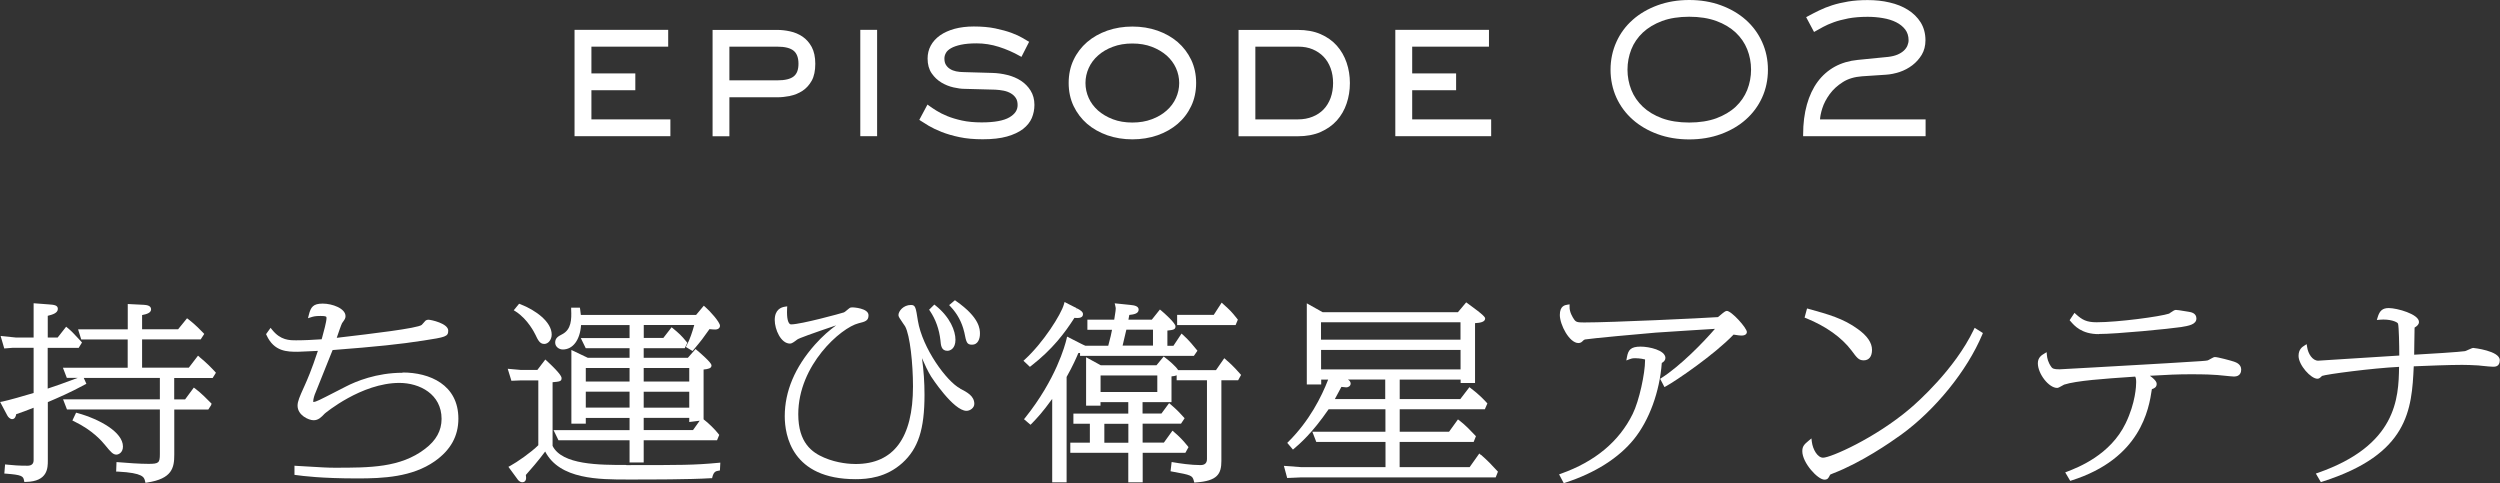 <?xml version="1.0" encoding="UTF-8"?>
<svg id="_レイヤー_2" data-name="レイヤー 2" xmlns="http://www.w3.org/2000/svg" viewBox="0 0 364.38 70.43">
  <rect x="0" y="0" width="364.38" height="70.43" fill="#333333" stroke="none"/>
  <defs>
    <style>
      .cls-1 {
        fill: #fff;
        stroke-width: 0px;
      }
    </style>
  </defs>
  <g id="pc_持ち運びアンテナ">
    <g id="ttl_episode">
      <polygon class="cls-1" points="97.71 17.4 86.2 17.4 86.2 13.15 92.6 13.15 92.6 10.7 86.2 10.7 86.2 6.8 97.39 6.8 97.39 4.35 83.74 4.35 83.74 19.85 97.71 19.85 97.71 17.4"/>
      <path class="cls-1" d="M115.14,13.98c.66-.13,1.26-.38,1.81-.73.55-.36,1.01-.86,1.36-1.49.35-.63.52-1.46.52-2.46s-.18-1.81-.52-2.45c-.35-.64-.8-1.15-1.35-1.52-.54-.36-1.15-.62-1.81-.76-.64-.14-1.27-.21-1.86-.21h-9.43v15.5h2.45v-5.68h6.98c.59,0,1.22-.07,1.86-.19ZM106.3,6.8h6.98c1.12,0,1.92.2,2.4.6.46.38.7,1.02.7,1.89s-.23,1.47-.69,1.84c-.48.39-1.28.58-2.4.58h-6.98v-4.91Z"/>
      <rect class="cls-1" x="125.39" y="4.35" width="2.45" height="15.5"/>
      <path class="cls-1" d="M150.39,17.2c.25-.6.38-1.24.38-1.91,0-.8-.19-1.5-.56-2.09-.36-.58-.84-1.06-1.42-1.44-.57-.37-1.23-.65-1.96-.83-.72-.18-1.45-.28-2.18-.3l-4.18-.12c-.39,0-.76-.04-1.11-.11-.34-.07-.64-.19-.89-.35-.25-.15-.45-.36-.6-.6-.15-.24-.22-.55-.22-.93,0-.27.07-.53.22-.8.14-.26.39-.49.74-.69.36-.21.85-.38,1.45-.51.61-.13,1.38-.2,2.28-.2,1.09,0,2.18.17,3.25.51,1.07.34,2.1.79,3.07,1.34l.22.12,1.12-2.2-.2-.11c-.13-.08-.39-.23-.78-.46-.4-.24-.93-.48-1.59-.73-.66-.24-1.45-.46-2.36-.65-.91-.19-1.97-.28-3.14-.28-1.04,0-1.98.12-2.8.34-.82.23-1.54.55-2.12.96-.59.42-1.04.92-1.35,1.49-.31.57-.46,1.21-.46,1.88,0,.86.2,1.58.59,2.15.38.56.86,1.01,1.42,1.35.55.33,1.15.57,1.77.71.61.14,1.16.21,1.61.21h0l4.49.12c.41.02.82.07,1.22.15.39.08.74.21,1.04.39.29.17.54.4.72.68.18.27.26.61.26,1.03,0,.73-.39,1.31-1.19,1.78-.83.49-2.19.74-4.05.74-1.08,0-2.04-.09-2.86-.27-.82-.18-1.55-.4-2.16-.65-.61-.25-1.14-.52-1.57-.79-.44-.27-.8-.52-1.09-.73l-.22-.16-1.19,2.23.18.12c.29.19.69.44,1.2.75.51.3,1.15.61,1.89.9.74.29,1.62.55,2.59.75.98.21,2.12.31,3.38.31,1.39,0,2.58-.13,3.53-.4.96-.27,1.75-.64,2.35-1.1.6-.47,1.03-1.01,1.29-1.62Z"/>
      <path class="cls-1" d="M158.45,18.05c.83.71,1.82,1.27,2.95,1.67,1.12.39,2.35.59,3.65.59s2.52-.2,3.65-.59c1.12-.39,2.12-.96,2.95-1.67.83-.71,1.5-1.59,1.97-2.59.48-1,.72-2.14.72-3.37s-.24-2.36-.72-3.37c-.48-1-1.14-1.87-1.97-2.59-.83-.71-1.82-1.27-2.95-1.67-1.12-.39-2.35-.59-3.65-.59s-2.52.2-3.65.59c-1.13.4-2.12.96-2.95,1.67-.83.72-1.5,1.59-1.97,2.59-.48,1-.72,2.14-.72,3.37s.24,2.36.72,3.37c.48,1,1.14,1.87,1.97,2.59ZM165.04,6.34c1.05,0,2,.16,2.84.48.84.32,1.56.75,2.16,1.27.59.53,1.05,1.14,1.36,1.83.31.69.47,1.42.47,2.18s-.16,1.49-.47,2.18c-.31.69-.77,1.31-1.36,1.83-.59.53-1.32.96-2.16,1.27-.84.32-1.79.48-2.84.48s-2.01-.16-2.84-.48c-.84-.32-1.56-.75-2.16-1.27-.59-.53-1.05-1.14-1.36-1.83-.31-.69-.47-1.42-.47-2.18s.16-1.49.47-2.18c.31-.69.77-1.31,1.36-1.83.59-.53,1.32-.96,2.16-1.27.84-.32,1.8-.48,2.84-.48Z"/>
      <path class="cls-1" d="M192.47,19.24c.95-.41,1.75-.98,2.38-1.68.63-.71,1.11-1.54,1.42-2.47.32-.93.48-1.93.48-2.98s-.16-2.05-.48-2.98c-.32-.94-.8-1.77-1.42-2.47-.63-.71-1.43-1.28-2.38-1.69-.94-.41-2.06-.61-3.3-.61h-8.65v15.5h8.65c1.25,0,2.36-.21,3.3-.61ZM189.17,17.4h-6.2V6.8h6.26c.78,0,1.48.13,2.1.39.61.26,1.15.62,1.59,1.08.44.46.78,1.02,1.02,1.67.24.66.36,1.39.36,2.16s-.12,1.51-.36,2.17c-.24.65-.58,1.21-1.02,1.67-.44.46-.98.82-1.61,1.07-.63.26-1.35.39-2.13.39Z"/>
      <polygon class="cls-1" points="217.34 17.4 205.83 17.4 205.83 13.15 212.23 13.15 212.23 10.7 205.83 10.7 205.83 6.8 217.02 6.8 217.02 4.35 203.37 4.35 203.37 19.85 217.34 19.85 217.34 17.4"/>
      <path class="cls-1" d="M254.45,2.89c-1.01-.9-2.24-1.61-3.63-2.12-1.39-.51-2.94-.77-4.61-.77s-3.21.26-4.61.77c-1.39.51-2.62,1.22-3.63,2.12-1.02.9-1.82,1.98-2.38,3.23-.56,1.24-.85,2.6-.85,4.04s.29,2.82.85,4.06c.56,1.23,1.36,2.31,2.38,3.21,1.01.9,2.23,1.61,3.63,2.12,1.39.51,2.94.77,4.61.77s3.21-.26,4.61-.77c1.39-.51,2.62-1.22,3.63-2.12,1.02-.9,1.82-1.98,2.38-3.21.56-1.23.85-2.6.85-4.06s-.29-2.8-.85-4.04c-.56-1.24-1.36-2.33-2.38-3.23ZM246.21,17.86c-1.51,0-2.84-.21-3.96-.62-1.11-.41-2.06-.98-2.8-1.68-.74-.7-1.31-1.52-1.68-2.45-.37-.93-.56-1.93-.56-2.96s.19-2.02.56-2.96c.37-.93.94-1.75,1.68-2.45.75-.7,1.69-1.26,2.8-1.68,1.12-.41,2.45-.62,3.96-.62s2.82.21,3.95.62c1.12.41,2.07.98,2.82,1.68.74.7,1.31,1.52,1.68,2.45.37.93.56,1.93.56,2.96s-.19,2.02-.56,2.96c-.37.93-.94,1.75-1.68,2.45-.75.7-1.7,1.26-2.82,1.68-1.13.41-2.46.62-3.95.62Z"/>
      <path class="cls-1" d="M280.66,17.4h-15.39c.03-.46.14-1,.33-1.6.22-.71.59-1.4,1.08-2.08.49-.67,1.13-1.26,1.91-1.75.76-.49,1.71-.77,2.8-.85l3.48-.23c.66-.04,1.33-.18,2.01-.4.68-.23,1.3-.56,1.85-.98.55-.42,1.01-.94,1.37-1.53.36-.61.54-1.32.54-2.11,0-.99-.24-1.87-.7-2.61-.46-.73-1.09-1.35-1.86-1.83-.76-.48-1.66-.84-2.67-1.07-1-.24-2.07-.35-3.19-.35-1.05,0-2.01.07-2.85.21-.84.14-1.62.32-2.31.54-.69.22-1.34.48-1.93.77-.58.28-1.14.57-1.67.86l-.21.11,1.15,2.16,1.33-.74c.42-.23.94-.46,1.55-.68.6-.22,1.32-.4,2.12-.56.8-.15,1.75-.23,2.81-.23.75,0,1.51.06,2.24.19.72.12,1.36.32,1.92.6.54.27.99.63,1.32,1.06.32.42.49.95.49,1.56,0,.26-.06.52-.17.79-.11.27-.29.51-.52.73-.24.22-.55.42-.93.58-.38.16-.84.27-1.35.33l-4.44.44c-1.23.12-2.35.45-3.33.98-.98.54-1.83,1.28-2.51,2.2-.68.92-1.21,2.04-1.57,3.33-.36,1.28-.55,2.75-.55,4.37v.24h17.85v-2.45Z"/>
      <path class="cls-1" d="M29.08,52.02l-.22-.18-1.34,1.75h-6.81v-4.12h8.54l.52-.8-.15-.16c-.29-.3-1.16-1.21-2.14-1.96l-.22-.16-1.3,1.6h-5.25v-2.07c.71-.13,1.31-.34,1.31-.83,0-.57-.66-.63-1.03-.66l-2.37-.12v3.69h-7.24l.46,1.48h6.77v4.12h-9.44l.57,1.48h1.58c-2.17.82-3.3,1.21-4.37,1.56v-5.94h4.52l.48-.78-.28-.31c-.95-1.03-1.28-1.38-1.81-1.81l-.22-.18-1.24,1.58h-1.44v-3.17c.73-.18,1.47-.41,1.47-1.01,0-.56-.58-.6-1.41-.66l-2.12-.16v5h-2.54s-2.27-.23-2.27-.23l.53,1.82,1.26-.1h3.02v6.59c-1.24.38-3.76,1.09-4.51,1.24l-.37.07,1.04,1.96c.13.26.43.54.7.54.42,0,.55-.41.6-.72.87-.29,1.39-.49,2.54-.94v7.64q0,.81-.9.81c-1.36,0-2.04-.07-2.76-.14l-.5-.05-.11,1.33.28.02c2.21.17,2.48.35,2.59.97l.04.23h.24c3.19-.06,3.19-2.05,3.19-3.11v-8.52c1.59-.68,3.25-1.39,5.39-2.55l.23-.12-.38-.85h11.09v3.11h-14.11l.57,1.48h13.54v6.52c0,1.26-.17,1.41-1.64,1.41-1.35,0-3.06-.13-4.39-.24l-.29-.02-.05,1.39h.28c3.64.19,3.8.82,3.93,1.38l.06.25.25-.04c3.65-.55,3.95-2.16,3.95-4.06v-6.58h4.96l.4-.62.08-.23-.16-.16c-.38-.39-1.38-1.41-2.2-2.02l-.23-.17-1.27,1.72h-1.59v-3.11h5.6l.48-.77-.14-.16c-.56-.6-1.21-1.28-2.24-2.12Z"/>
      <path class="cls-1" d="M17.92,65.08c0-2.1-3.42-3.99-6.6-4.87l-.23-.06-.54,1.14.25.12c2.75,1.33,4.08,2.93,4.54,3.49.85,1.05,1.16,1.36,1.63,1.36.31,0,.95-.29.95-1.18Z"/>
      <path class="cls-1" d="M58.68,54.33c-3.8,0-6.83,1.26-8.29,2.02l-1.29.66c-2.59,1.33-3.06,1.57-3.39,1.57-.04,0-.06,0-.06,0,0,0,0-.03,0-.07,0-.36.21-1.02.33-1.26.29-.76,1.56-3.9,2.24-5.59l.26-.64c6.47-.5,9.82-.85,13.22-1.38,3.22-.5,3.63-.57,3.63-1.45,0-1.06-2.55-1.59-2.87-1.59-.22,0-.42.09-.5.2-.03.03-.13.14-.23.26-.1.11-.2.24-.26.29-.56.5-7.56,1.32-11.74,1.81l-.65.08c.19-.58.67-1.96.78-2.15l.09-.12c.29-.41.41-.57.41-.89,0-1.13-1.93-1.83-3.32-1.83s-1.74.49-2.03,1.65l-.12.48.47-.15c.32-.1.58-.18,1.36-.18.87,0,.87.1.87.32,0,.51-.42,2.03-.62,2.76-.03.12-.06.23-.09.32-1.26.08-2.45.15-3.68.15-1.02,0-2.3,0-3.53-1.53l-.23-.29-.66.92.07.15c1.1,2.42,3.03,2.42,4.57,2.42.24,0,.92-.03,1.62-.07.47-.02.95-.05,1.29-.06-.95,2.87-1.53,4.17-2,5.22l-.05.11c-.59,1.31-.91,2.02-.91,2.65,0,1.41,1.63,2.13,2.33,2.13s1.1-.41,1.64-.98c.05-.04,5.33-4.46,10.87-4.46,2.96,0,6.15,1.64,6.15,5.24,0,1.71-.79,3.15-2.42,4.38-3.58,2.74-8.02,2.74-13.17,2.74-1.04,0-1.52-.03-5.55-.27l-.3-.02v1.33l.24.03c.98.13,3.6.49,8.97.49,3.7,0,7.93-.19,11.23-2.5,2.32-1.63,3.45-3.67,3.45-6.21,0-4.96-4.19-6.73-8.12-6.73Z"/>
      <path class="cls-1" d="M82.02,50.94c1.49,0,2.52-1.39,2.67-3.56h7.07v1.89h-7.11l.72,1.48h6.39v1.4h-6.09l-2.39-1.14v10.74h2.1v-.84h6.38v1.78h-11.08l.72,1.48h10.36v3.24h2.06v-3.24h10.69l.32-.78-.1-.13c-.47-.62-1.47-1.61-2.18-2.14v-7.26c.64-.07,1.15-.16,1.15-.58,0-.13,0-.43-2.11-2.23l-.21-.18-1.12,1.28h-6.44v-1.4h5.98l.38-.78-.11-.14c-.71-.89-1.16-1.29-1.96-1.95l-.22-.18-1.21,1.56h-2.85v-1.89h7.36c-.26.95-.64,2.12-1.1,2.96l-.13.24.98.59.15-.18c1.21-1.44,1.35-1.64,2.24-2.9l.08-.11c.26.03.6.06.83.06.42,0,.7-.22.7-.55,0-.53-1.51-2.2-2.15-2.74l-.21-.18-1.12,1.34h-16.8c-.04-.4-.05-.47-.1-.82l-.04-.24h-1.27v.29c.07,1.43.02,2.89-1.29,3.58-.58.3-1.04.54-1.04,1.22,0,.63.58,1.01,1.11,1.01ZM91.76,57.09v2.32h-6.38v-2.32h6.38ZM85.38,55.61v-1.97h6.38v1.97h-6.38ZM93.82,62.68v-1.78h6.64v.61l1.52-.19-.97,1.36h-7.19ZM93.82,59.42v-2.32h6.64v2.32h-6.64ZM93.82,55.61v-1.97h6.64v1.97h-6.64Z"/>
      <path class="cls-1" d="M91.3,67.77c-3.96,0-9.38,0-10.76-2.78v-9.28c1.03-.09,1.31-.13,1.31-.58,0-.14,0-.55-2.14-2.52l-.23-.21-1.16,1.52h-2.4s-1.92-.17-1.92-.17l.54,1.75,1.45-.06h2.47v9.45c-1.05,1.05-3.12,2.48-4.08,3l-.28.15,1.3,1.77c.08.12.32.48.74.48.25,0,.54-.17.54-.63,0-.16-.02-.31-.04-.43.57-.63,1.94-2.21,2.82-3.42,2.12,4.08,7.85,4.08,12.08,4.08,3.37,0,9,0,12.05-.19h.2s.05-.21.05-.21c.2-.76.52-.82.87-.88l.22-.04.06-1.14-.32.03c-3.48.33-5.38.33-13.38.33Z"/>
      <path class="cls-1" d="M78,48.71c.42.89.68,1.42,1.33,1.42.59,0,1.08-.63,1.08-1.37,0-1.83-2.29-3.54-4.56-4.42l-.19-.07-.78.95.27.17c1.82,1.15,2.83,3.28,2.85,3.33Z"/>
      <path class="cls-1" d="M139.36,43.88l-.18-.12-.84.71.2.21c.99,1.05,1.66,2.29,1.99,3.69l.02.07c.29,1.46.36,1.8,1.14,1.8.84,0,1.14-.85,1.14-1.59,0-.64,0-2.34-3.48-4.77Z"/>
      <path class="cls-1" d="M138.08,51.13c.44,0,1.18-.34,1.18-1.61s-.76-3.28-2.89-4.98l-.19-.15-.76.75.13.19c.81,1.19,1.35,2.69,1.52,4.27.06.72.13,1.53,1.01,1.53Z"/>
      <path class="cls-1" d="M139.94,56.62c-1.96-1.02-5.5-5.86-6.16-9.89-.3-1.93-.35-2.28-1.01-2.28-1.09,0-1.82.89-1.82,1.48,0,.21.18.5.68,1.21.13.18.24.34.29.42.72,1.3,1.15,5.48,1.15,8.76,0,7.5-2.81,11.31-8.36,11.31-.73,0-2.65-.09-4.59-.93-1.75-.75-3.77-2.14-3.77-6.33,0-7.18,6.23-12.61,8.78-13.25.97-.24,1.46-.36,1.46-1.17,0-1.05-2.27-1.15-2.3-1.15-.18,0-.36,0-.53.15-.61.52-.67.54-.75.58-.36.13-6.27,1.75-7.7,1.75-.1,0-.18-.03-.25-.11-.16-.17-.41-.67-.34-2.18l.02-.34-.33.05c-.56.08-1.49.43-1.49,1.94,0,1.37.89,3.44,2.23,3.44.26,0,.56-.22,1.06-.6.24-.18,2.14-.87,5.66-2.06-.95.69-1.99,1.57-3.1,2.82-2.91,3.29-4.39,6.79-4.39,10.42,0,2.76,1.01,9.18,10.33,9.18,1.79,0,4.45-.24,6.81-2.36,2.32-2.11,3.23-4.9,3.23-9.95,0-1.79-.12-3.57-.37-5.33.41.96.87,1.94,1.33,2.68.03.05,3.25,5,5.16,5,.53,0,1.14-.44,1.14-1.01,0-1.16-1.05-1.7-2.07-2.23Z"/>
      <path class="cls-1" d="M171.56,47.38h8.53l.33-.79-.1-.13c-.82-1.03-1-1.21-2.02-2.13l-.24-.22-1.15,1.78h-5.34v1.48Z"/>
      <path class="cls-1" d="M178.76,52.48l-.32-.27-1.21,1.74h-5.51c-.34-.57-1.38-1.43-1.89-1.82l-.22-.17-1.05,1.28h-8.12l-2.14-1.17v7.06h2.1v-.52h4.05v1.67h-8v1.48h2.4v2.76h-2.85v1.48h8.45v4.3h2.1v-4.3h6.22l.46-.83-.12-.15c-.69-.85-1.21-1.39-1.99-2.05l-.23-.2-1.25,1.74h-3.1v-2.76h5.6l.52-.79-.19-.21c-.31-.35-.82-.93-1.84-1.8l-.23-.19-1.12,1.52h-2.75v-1.67h4.22v-3.75c.23-.02.53-.06.75-.16v.73h4.42v11.47q0,.89-.94.89c-1.4,0-3.05-.25-3.92-.4l-.29-.05-.16,1.35.26.05c2.78.5,2.93.56,3.14,1.37l.06.23.23-.02c3.14-.22,3.72-1.23,3.72-3.14v-11.75h2.44l.43-.78-.13-.15c-1.03-1.18-1.63-1.69-2.03-2.03ZM164.46,61.77v2.76h-3.5v-2.76h3.5ZM168.68,54.72v2.41h-8.27v-2.41h8.27Z"/>
      <path class="cls-1" d="M157.42,51.43v.44h16.59l.52-.75-.13-.16c-.31-.39-1.12-1.39-1.95-2.13l-.24-.21-1.18,1.78h-.88v-2.22c.88-.09,1.18-.16,1.18-.61,0-.49-1.65-1.95-2.05-2.28l-.22-.18-1.18,1.48h-3.41c.03-.19.07-.38.13-.69.6-.06,1.36-.17,1.36-.77,0-.51-.6-.63-1.24-.69l-2.25-.23.09.38c.06.24.06.33.06.4,0,.18-.02.34-.16,1.22l-.06.38h-3.91v1.48h3.59c-.1.53-.22,1.11-.55,2.32h-3.34c-.07-.03-.17-.08-.27-.12-.13-.06-.26-.11-.31-.15l-2.08-1.06-.08.35c-.22.93-1.54,5.87-6.03,11.48l-.17.21.95.81.27-.27c.65-.68,1.45-1.5,2.89-3.5v12.16h2.1v-15.36c.91-1.61,1.46-2.88,1.71-3.48.11,0,.19-.01.26-.02ZM163.62,50.38c.24-1.02.37-1.57.46-1.96l.09-.37h3.88v2.32h-4.42Z"/>
      <path class="cls-1" d="M150.29,53.33c3.15-2.45,4.9-4.81,6.31-7,.6.05.91,0,1.09-.16.11-.1.16-.23.16-.38,0-.35-.41-.61-.85-.83l-.16.23.13-.25-1.81-.92-.09.33c-.41,1.49-3.03,5.61-5.68,8.03l-.22.2.94.89.19-.15Z"/>
      <path class="cls-1" d="M215.84,66.31l-.23-.21-1.41,1.99h-10.2v-3.68h10.79l.33-.83-.19-.2c-.43-.45-1.31-1.4-2.2-2.08l-.23-.17-1.3,1.8h-7.19v-3.28h12.41l.37-.85-.12-.13c-.35-.38-1.07-1.16-2.28-2.07l-.22-.17-1.33,1.74h-8.83v-2.84h8.88v.49h2.1v-8.72c.69-.04,1.47-.15,1.47-.67,0-.15,0-.38-2.55-2.21l-.21-.15-1.2,1.43h-19.73l-2.3-1.29v11.83h2.1v-.71h1.01c-.97,2.52-2.74,6.02-5.78,9.04l-.18.18.83.98.21-.18c.77-.66,2.57-2.18,4.99-5.7h8.28v3.28h-10.65l.57,1.48h10.09v3.68h-12.24s-2.57-.19-2.57-.19l.48,1.77,2.07-.09h28.32l.33-.83-.12-.13c-.9-.98-1.33-1.43-2.33-2.31ZM212.88,51v2.84h-20.33v-2.84h20.33ZM192.54,49.51v-2.54h20.33v2.54h-20.33ZM195.52,56.39c.28.04.66.07.71.07.3,0,.63-.21.63-.55,0-.23-.15-.45-.39-.59h5.43v2.84h-7.34c.29-.53.73-1.35.95-1.77Z"/>
      <path class="cls-1" d="M242.74,52.19c0-1.16-2.39-1.67-3.61-1.67-1.46,0-1.81.49-2,1.53l-.09.49.46-.18c.27-.1.43-.15.83-.15.03,0,.77,0,1.44.18,0,.02,0,.11,0,.17,0,1.84-.85,5.86-1.8,7.77-1.97,4.01-5.48,6.94-10.43,8.7l-.3.11.68,1.28.22-.07c4.35-1.41,7.81-3.61,10.02-6.35,2.23-2.77,3.74-6.91,4.05-11.1.25-.14.52-.35.52-.72Z"/>
      <path class="cls-1" d="M251.68,45.32c-.18,0-.36.12-1.04.7-.1.08-.18.15-.24.2-2.15.15-15.49.78-19.51.78-1,0-1.2-.06-1.47-.46-.2-.29-.68-1.05-.65-1.84v-.34s-.32.05-.32.05c-.36.06-1.1.17-1.1,1.5,0,1.43,1.39,4.09,2.71,4.09.08,0,.37-.02.56-.23q.2-.23.38-.29c.66-.13,8.51-.86,10.34-1,.73-.06,3.02-.2,5.23-.34,1.31-.08,2.57-.16,3.39-.21-1.76,2.05-5.07,5.41-7.77,7.14l-.22.14.63,1.21.25-.14c1.38-.75,6.99-4.56,9.82-7.51.57.1.99.14,1.15.14.73,0,.79-.4.79-.52,0-.58-2.23-3.08-2.94-3.08Z"/>
      <path class="cls-1" d="M287.67,48.07c-2.78,5.78-8.21,10.57-9.27,11.47-5.12,4.35-11.59,7.17-12.68,7.17-.81,0-1.5-1.2-1.64-2.31l-.06-.5-.39.32c-.71.58-.94.87-.94,1.55,0,1.69,2.26,4.14,3.22,4.14.47,0,.59-.23.78-.61l.05-.1s.09-.09.45-.21c4.11-1.58,8.3-4.47,9.92-5.64,4.96-3.6,9.6-9.32,11.81-14.59l.09-.22-1.2-.76-.14.28Z"/>
      <path class="cls-1" d="M263.65,45.03l-.27-.07-.36,1.33.23.09c2.88,1.17,5.16,2.79,6.6,4.69.8,1.08,1.06,1.45,1.79,1.45.77,0,1.21-.56,1.21-1.53,0-1.03-.7-2.05-2.07-3.03-2.11-1.54-4.32-2.15-7.13-2.93Z"/>
      <path class="cls-1" d="M305.9,48.68c2.64,0,10.36-.76,12-1.01,1.1-.18,2.23-.37,2.23-1.25,0-.79-.79-.93-1.14-.98-.12-.02-.33-.05-.56-.09-.65-.11-1.12-.18-1.3-.18-.17,0-.38.13-.78.4-.1.07-.18.12-.2.14-1.28.43-7.44,1.26-10.57,1.26-1.46,0-2.1-.36-2.98-1.15l-.24-.22-.71,1.07.14.16c.56.65,1.6,1.87,4.12,1.87Z"/>
      <path class="cls-1" d="M325.61,52.71c-.44-.15-2.36-.67-2.78-.67-.15,0-.31.09-.69.3-.12.07-.31.18-.37.19-.27.07-.84.1-4.6.33l-1.14.07c-.28.02-1.63.09-3.44.2-4.25.24-12.16.7-12.42.7-.84,0-1.02-.13-1.15-.3-.53-.71-.64-1.35-.68-1.76l-.04-.44-.38.23c-.32.19-.9.54-.9,1.38,0,1.55,1.6,3.6,2.81,3.6.16,0,.34-.1.73-.32.12-.07.23-.14.29-.16,1.78-.58,5.87-.86,9.82-1.13l.54-.04c.1.21.14.35.14.82s-.07,2.98-1.54,6c-2.23,4.61-6.94,6.42-8.49,7.02l-.31.12.73,1.24.21-.07c10.04-3.19,11.26-10.36,11.69-13.3.29-.09.7-.26.7-.74,0-.15,0-.5-.99-1.21,2.52-.15,4.1-.22,6.02-.22,2.11,0,3.24.06,3.82.11.14.01.47.04.84.08.8.08,1.38.14,1.58.14.91,0,1.05-.64,1.05-1.01,0-.78-.73-1.05-1.05-1.16Z"/>
      <path class="cls-1" d="M360.52,50.71c-.15,0-.35.08-.78.28-.15.07-.39.18-.46.19-.49.1-5.7.44-7.41.52,0-.35.01-.93.02-1.55.02-.93.03-1.95.04-2.4.36-.23.64-.45.64-.83,0-1.12-3.17-2.02-4.41-2.02-.88,0-1.33.38-1.61,1.34l-.12.4.41-.04c1.48-.14,2.6.31,2.68.58.13.48.18,3.21.18,4.64-1.34.08-4.78.3-7.6.48-2.12.14-4.12.26-4.22.27-.83,0-1.47-1.01-1.61-1.99l-.07-.42-.36.23c-.27.17-.82.52-.82,1.48,0,1.34,1.8,3.33,2.74,3.33.25,0,.38-.12.61-.34l.07-.07c.62-.24,7.31-1.13,11.23-1.32-.06,4.64-.39,11.44-11.81,15.44l-.32.11.73,1.25.21-.07c12.58-4,13.04-10.48,13.33-16.81,1.87-.08,5.21-.21,7.06-.21.67,0,1.46.03,2.34.08.09,0,.26.03.47.05.75.08,1.45.14,1.69.14.29,0,.98,0,.98-.96,0-1.36-3.82-1.78-3.86-1.78Z"/>
    </g>
  </g>
</svg>